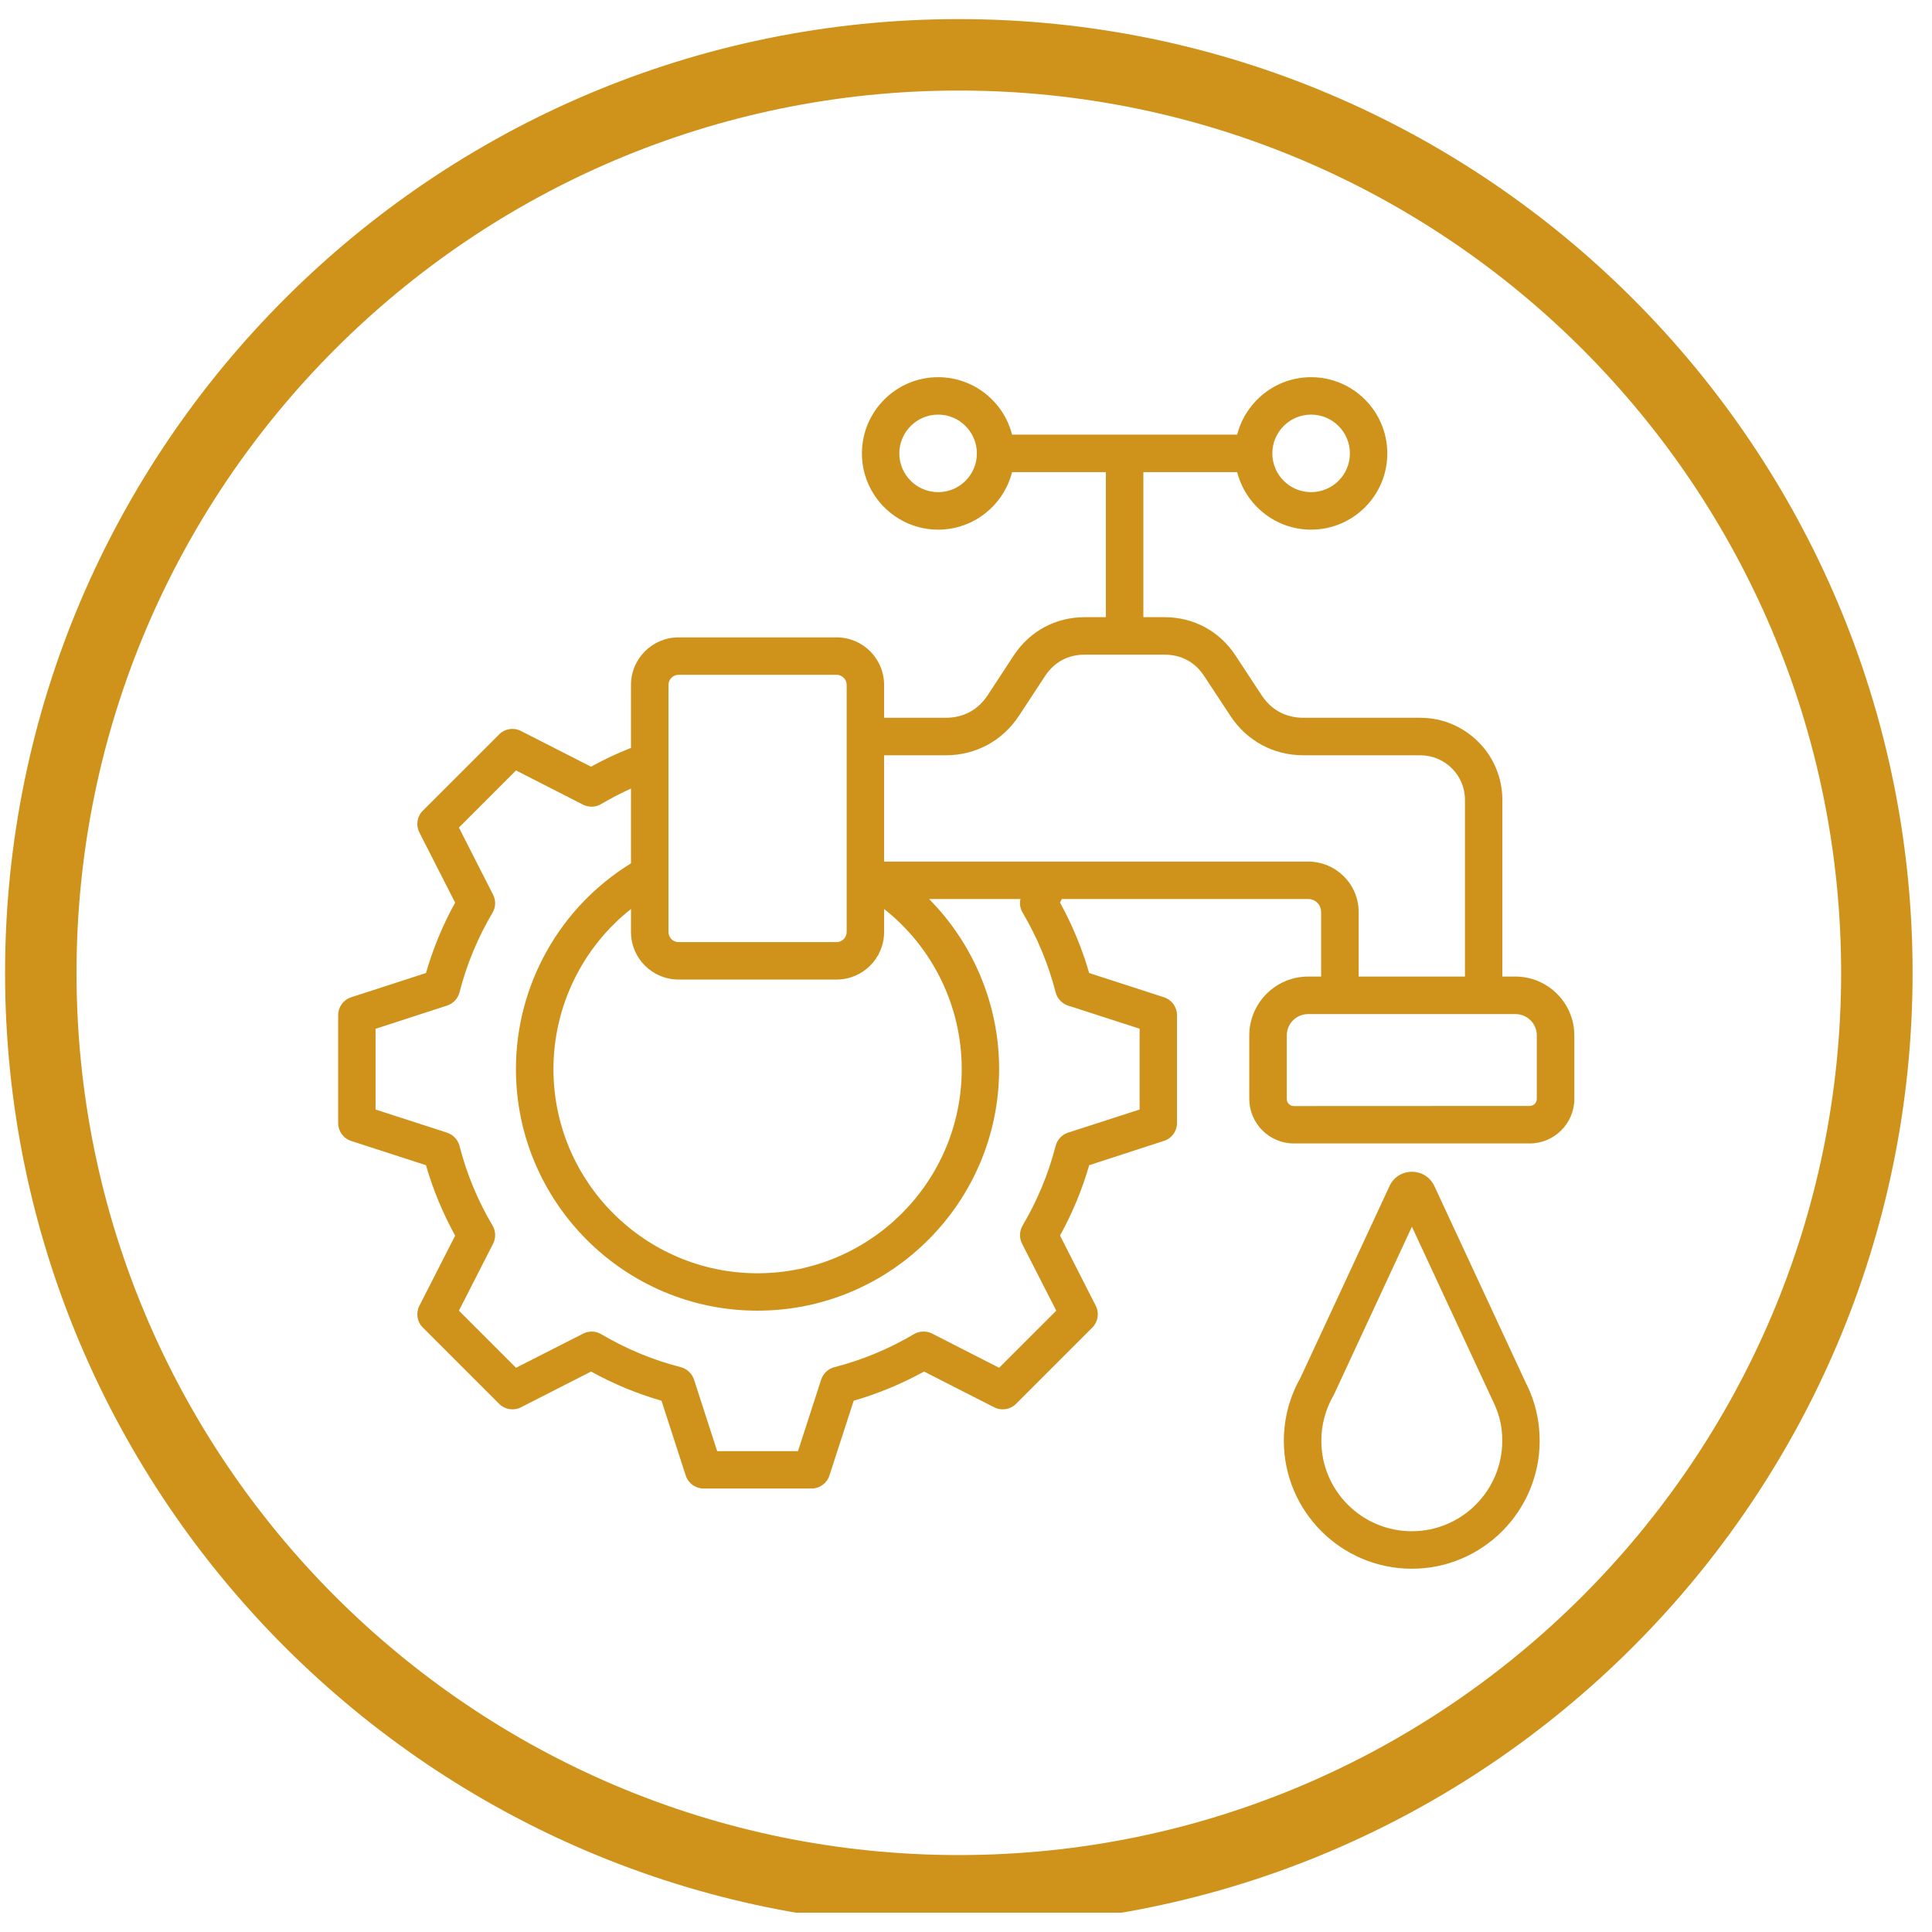<?xml version="1.0" encoding="UTF-8"?>
<svg xmlns="http://www.w3.org/2000/svg" xmlns:xlink="http://www.w3.org/1999/xlink" width="99" viewBox="0 0 74.25 74.25" height="99" preserveAspectRatio="xMidYMid meet">
  <defs>
    <clipPath id="1451d69fa7">
      <path d="M 0.195 0.734 L 73.508 0.734 L 73.508 73.508 L 0.195 73.508 Z M 0.195 0.734 " clip-rule="nonzero"></path>
    </clipPath>
    <clipPath id="e2fef4bcaa">
      <path d="M 12.992 14.492 L 60.516 14.492 L 60.516 60.527 L 12.992 60.527 Z M 12.992 14.492 " clip-rule="nonzero"></path>
    </clipPath>
  </defs>
  <g clip-path="url(#1451d69fa7)">
    <path fill="#cf931b" d="M 36.848 74.043 C 57.059 74.043 73.504 57.598 73.504 37.387 C 73.504 17.18 57.059 0.734 36.848 0.734 C 16.641 0.734 0.195 17.18 0.195 37.387 C 0.195 57.598 16.641 74.043 36.848 74.043 Z M 36.848 3.48 C 55.559 3.48 70.758 18.699 70.758 37.387 C 70.758 56.074 55.535 71.293 36.848 71.293 C 18.16 71.293 2.941 56.098 2.941 37.387 C 2.941 18.68 18.141 3.48 36.848 3.48 Z M 36.848 3.48 " fill-opacity="1" fill-rule="nonzero"></path>
  </g>
  <g clip-path="url(#e2fef4bcaa)">
    <path fill="#cf931b" d="M 54.258 58.848 C 52.34 58.848 50.781 57.289 50.781 55.371 C 50.781 54.762 50.941 54.164 51.242 53.641 C 51.254 53.621 51.262 53.602 51.273 53.582 L 54.262 47.145 L 57.328 53.742 C 57.594 54.285 57.734 54.723 57.734 55.371 C 57.734 57.289 56.176 58.848 54.258 58.848 Z M 58.805 53.5 C 58.75 53.371 58.691 53.242 58.629 53.121 L 55.125 45.582 C 54.785 44.852 53.742 44.848 53.402 45.582 L 49.98 52.949 C 49.562 53.684 49.34 54.52 49.34 55.371 C 49.34 58.082 51.547 60.289 54.258 60.289 C 56.969 60.289 59.172 58.082 59.172 55.371 C 59.172 54.73 59.051 54.102 58.809 53.508 C 58.805 53.508 58.805 53.5 58.805 53.5 Z M 59.062 42.23 C 59.062 42.383 58.938 42.504 58.789 42.504 L 49.727 42.508 C 49.574 42.508 49.453 42.383 49.453 42.23 L 49.453 39.793 C 49.453 39.34 49.82 38.973 50.273 38.973 L 58.242 38.973 C 58.695 38.973 59.062 39.34 59.062 39.793 Z M 50.277 33.113 L 33.977 33.113 L 33.977 29.027 L 36.344 29.027 C 37.5 29.027 38.527 28.473 39.164 27.504 L 40.164 25.98 C 40.52 25.441 41.047 25.16 41.688 25.16 L 44.754 25.16 C 45.398 25.16 45.922 25.441 46.277 25.98 L 47.281 27.504 C 47.914 28.473 48.941 29.027 50.098 29.027 L 54.586 29.027 C 55.531 29.027 56.301 29.793 56.301 30.738 L 56.301 37.531 L 52.215 37.531 L 52.215 35.047 C 52.215 33.98 51.344 33.113 50.277 33.113 Z M 39.301 35.074 C 39.207 34.914 39.176 34.727 39.219 34.551 L 35.707 34.551 C 37.406 36.27 38.398 38.605 38.398 41.086 C 38.398 46.207 34.234 50.371 29.113 50.371 C 23.996 50.375 19.832 46.207 19.828 41.09 C 19.828 37.855 21.512 34.863 24.25 33.18 L 24.25 30.305 C 23.855 30.484 23.473 30.684 23.102 30.902 C 22.891 31.027 22.629 31.035 22.41 30.926 L 19.832 29.609 L 17.637 31.805 L 18.949 34.383 C 19.062 34.602 19.055 34.863 18.93 35.074 C 18.363 36.035 17.934 37.062 17.66 38.137 C 17.598 38.379 17.418 38.566 17.184 38.645 L 14.434 39.539 L 14.434 42.641 L 17.184 43.531 C 17.418 43.609 17.598 43.801 17.66 44.039 C 17.934 45.113 18.363 46.145 18.93 47.102 C 19.055 47.312 19.062 47.574 18.953 47.793 L 17.637 50.371 L 19.832 52.566 L 22.41 51.254 C 22.629 51.141 22.891 51.148 23.102 51.273 C 24.062 51.84 25.094 52.27 26.164 52.543 C 26.402 52.605 26.594 52.785 26.672 53.02 L 27.562 55.77 L 30.668 55.77 L 31.559 53.02 C 31.637 52.785 31.828 52.605 32.066 52.543 C 33.141 52.266 34.168 51.84 35.125 51.273 C 35.34 51.148 35.602 51.141 35.82 51.25 L 38.398 52.566 L 40.594 50.371 L 39.277 47.793 C 39.168 47.574 39.176 47.312 39.301 47.098 C 39.867 46.141 40.293 45.113 40.57 44.039 C 40.633 43.801 40.809 43.609 41.043 43.531 L 43.797 42.641 L 43.797 39.535 L 41.043 38.645 C 40.809 38.566 40.629 38.375 40.57 38.137 C 40.293 37.062 39.867 36.031 39.301 35.074 Z M 26.074 25.934 L 32.152 25.934 C 32.363 25.934 32.539 26.109 32.539 26.32 L 32.539 35.82 C 32.539 36.027 32.363 36.207 32.152 36.207 L 26.074 36.207 C 25.867 36.207 25.691 36.031 25.691 35.82 L 25.691 26.32 C 25.691 26.109 25.867 25.934 26.074 25.934 Z M 26.074 37.645 C 25.07 37.645 24.25 36.828 24.25 35.82 L 24.25 34.934 C 22.387 36.406 21.27 38.668 21.27 41.09 C 21.27 45.414 24.789 48.934 29.113 48.934 C 33.441 48.934 36.961 45.414 36.961 41.086 C 36.961 38.668 35.844 36.406 33.977 34.934 L 33.977 35.82 C 33.977 36.828 33.16 37.645 32.152 37.645 Z M 36.055 18.914 C 35.234 18.914 34.562 18.246 34.562 17.426 C 34.562 16.605 35.234 15.934 36.055 15.934 C 36.875 15.934 37.543 16.605 37.543 17.426 C 37.543 18.246 36.875 18.914 36.055 18.914 Z M 50.387 15.934 C 51.211 15.934 51.879 16.602 51.879 17.426 C 51.879 18.246 51.211 18.914 50.387 18.914 C 49.566 18.914 48.898 18.246 48.898 17.426 C 48.898 16.602 49.566 15.934 50.387 15.934 Z M 58.242 37.531 L 57.738 37.531 L 57.738 30.738 C 57.738 29 56.324 27.586 54.586 27.586 L 50.098 27.586 C 49.418 27.586 48.855 27.285 48.484 26.715 L 47.48 25.188 C 46.867 24.254 45.871 23.719 44.754 23.719 L 43.941 23.719 L 43.941 18.145 L 47.547 18.145 C 47.871 19.414 49.023 20.355 50.387 20.355 C 52.004 20.355 53.32 19.039 53.316 17.426 C 53.316 15.809 52.004 14.496 50.387 14.496 C 49.02 14.496 47.871 15.438 47.547 16.703 L 38.895 16.703 C 38.574 15.438 37.422 14.496 36.055 14.496 C 34.438 14.496 33.125 15.809 33.125 17.426 C 33.125 19.039 34.438 20.355 36.055 20.355 C 37.422 20.355 38.574 19.414 38.895 18.145 L 42.5 18.145 L 42.5 23.719 L 41.688 23.719 C 40.57 23.719 39.578 24.254 38.961 25.188 L 37.961 26.715 C 37.586 27.285 37.027 27.586 36.344 27.586 L 33.977 27.586 L 33.977 26.32 C 33.977 25.312 33.16 24.496 32.152 24.496 L 26.074 24.496 C 25.07 24.496 24.25 25.312 24.25 26.32 L 24.25 28.742 C 23.723 28.949 23.211 29.191 22.715 29.465 L 20.016 28.09 C 19.738 27.949 19.402 28.004 19.184 28.223 L 16.25 31.156 C 16.027 31.375 15.977 31.715 16.117 31.992 L 17.492 34.691 C 17.016 35.547 16.641 36.457 16.371 37.395 L 13.492 38.328 C 13.195 38.426 12.996 38.703 12.996 39.016 L 12.996 43.16 C 12.996 43.473 13.195 43.75 13.492 43.848 L 16.371 44.781 C 16.641 45.723 17.02 46.629 17.492 47.488 L 16.117 50.184 C 15.977 50.461 16.027 50.801 16.25 51.02 L 19.184 53.953 C 19.402 54.172 19.742 54.227 20.02 54.086 L 22.715 52.711 C 23.574 53.184 24.48 53.562 25.422 53.832 L 26.355 56.711 C 26.453 57.008 26.73 57.207 27.043 57.207 L 31.188 57.207 C 31.5 57.207 31.777 57.008 31.875 56.711 L 32.809 53.832 C 33.75 53.559 34.656 53.184 35.512 52.711 L 38.211 54.086 C 38.488 54.227 38.828 54.172 39.047 53.953 L 41.98 51.02 C 42.199 50.801 42.254 50.461 42.113 50.184 L 40.738 47.484 C 41.211 46.629 41.59 45.719 41.859 44.781 L 44.738 43.844 C 45.035 43.75 45.234 43.473 45.234 43.16 L 45.234 39.012 C 45.234 38.703 45.035 38.426 44.738 38.328 L 41.859 37.395 C 41.586 36.453 41.211 35.547 40.738 34.688 L 40.809 34.551 L 50.277 34.551 C 50.551 34.551 50.773 34.773 50.773 35.047 L 50.773 37.531 L 50.273 37.531 C 49.027 37.531 48.012 38.547 48.012 39.793 L 48.012 42.23 C 48.012 43.176 48.781 43.945 49.727 43.945 L 58.789 43.945 C 59.734 43.945 60.504 43.176 60.504 42.23 L 60.504 39.793 C 60.504 38.547 59.488 37.531 58.242 37.531 Z M 58.242 37.531 " fill-opacity="1" fill-rule="evenodd"></path>
  </g>
</svg>
